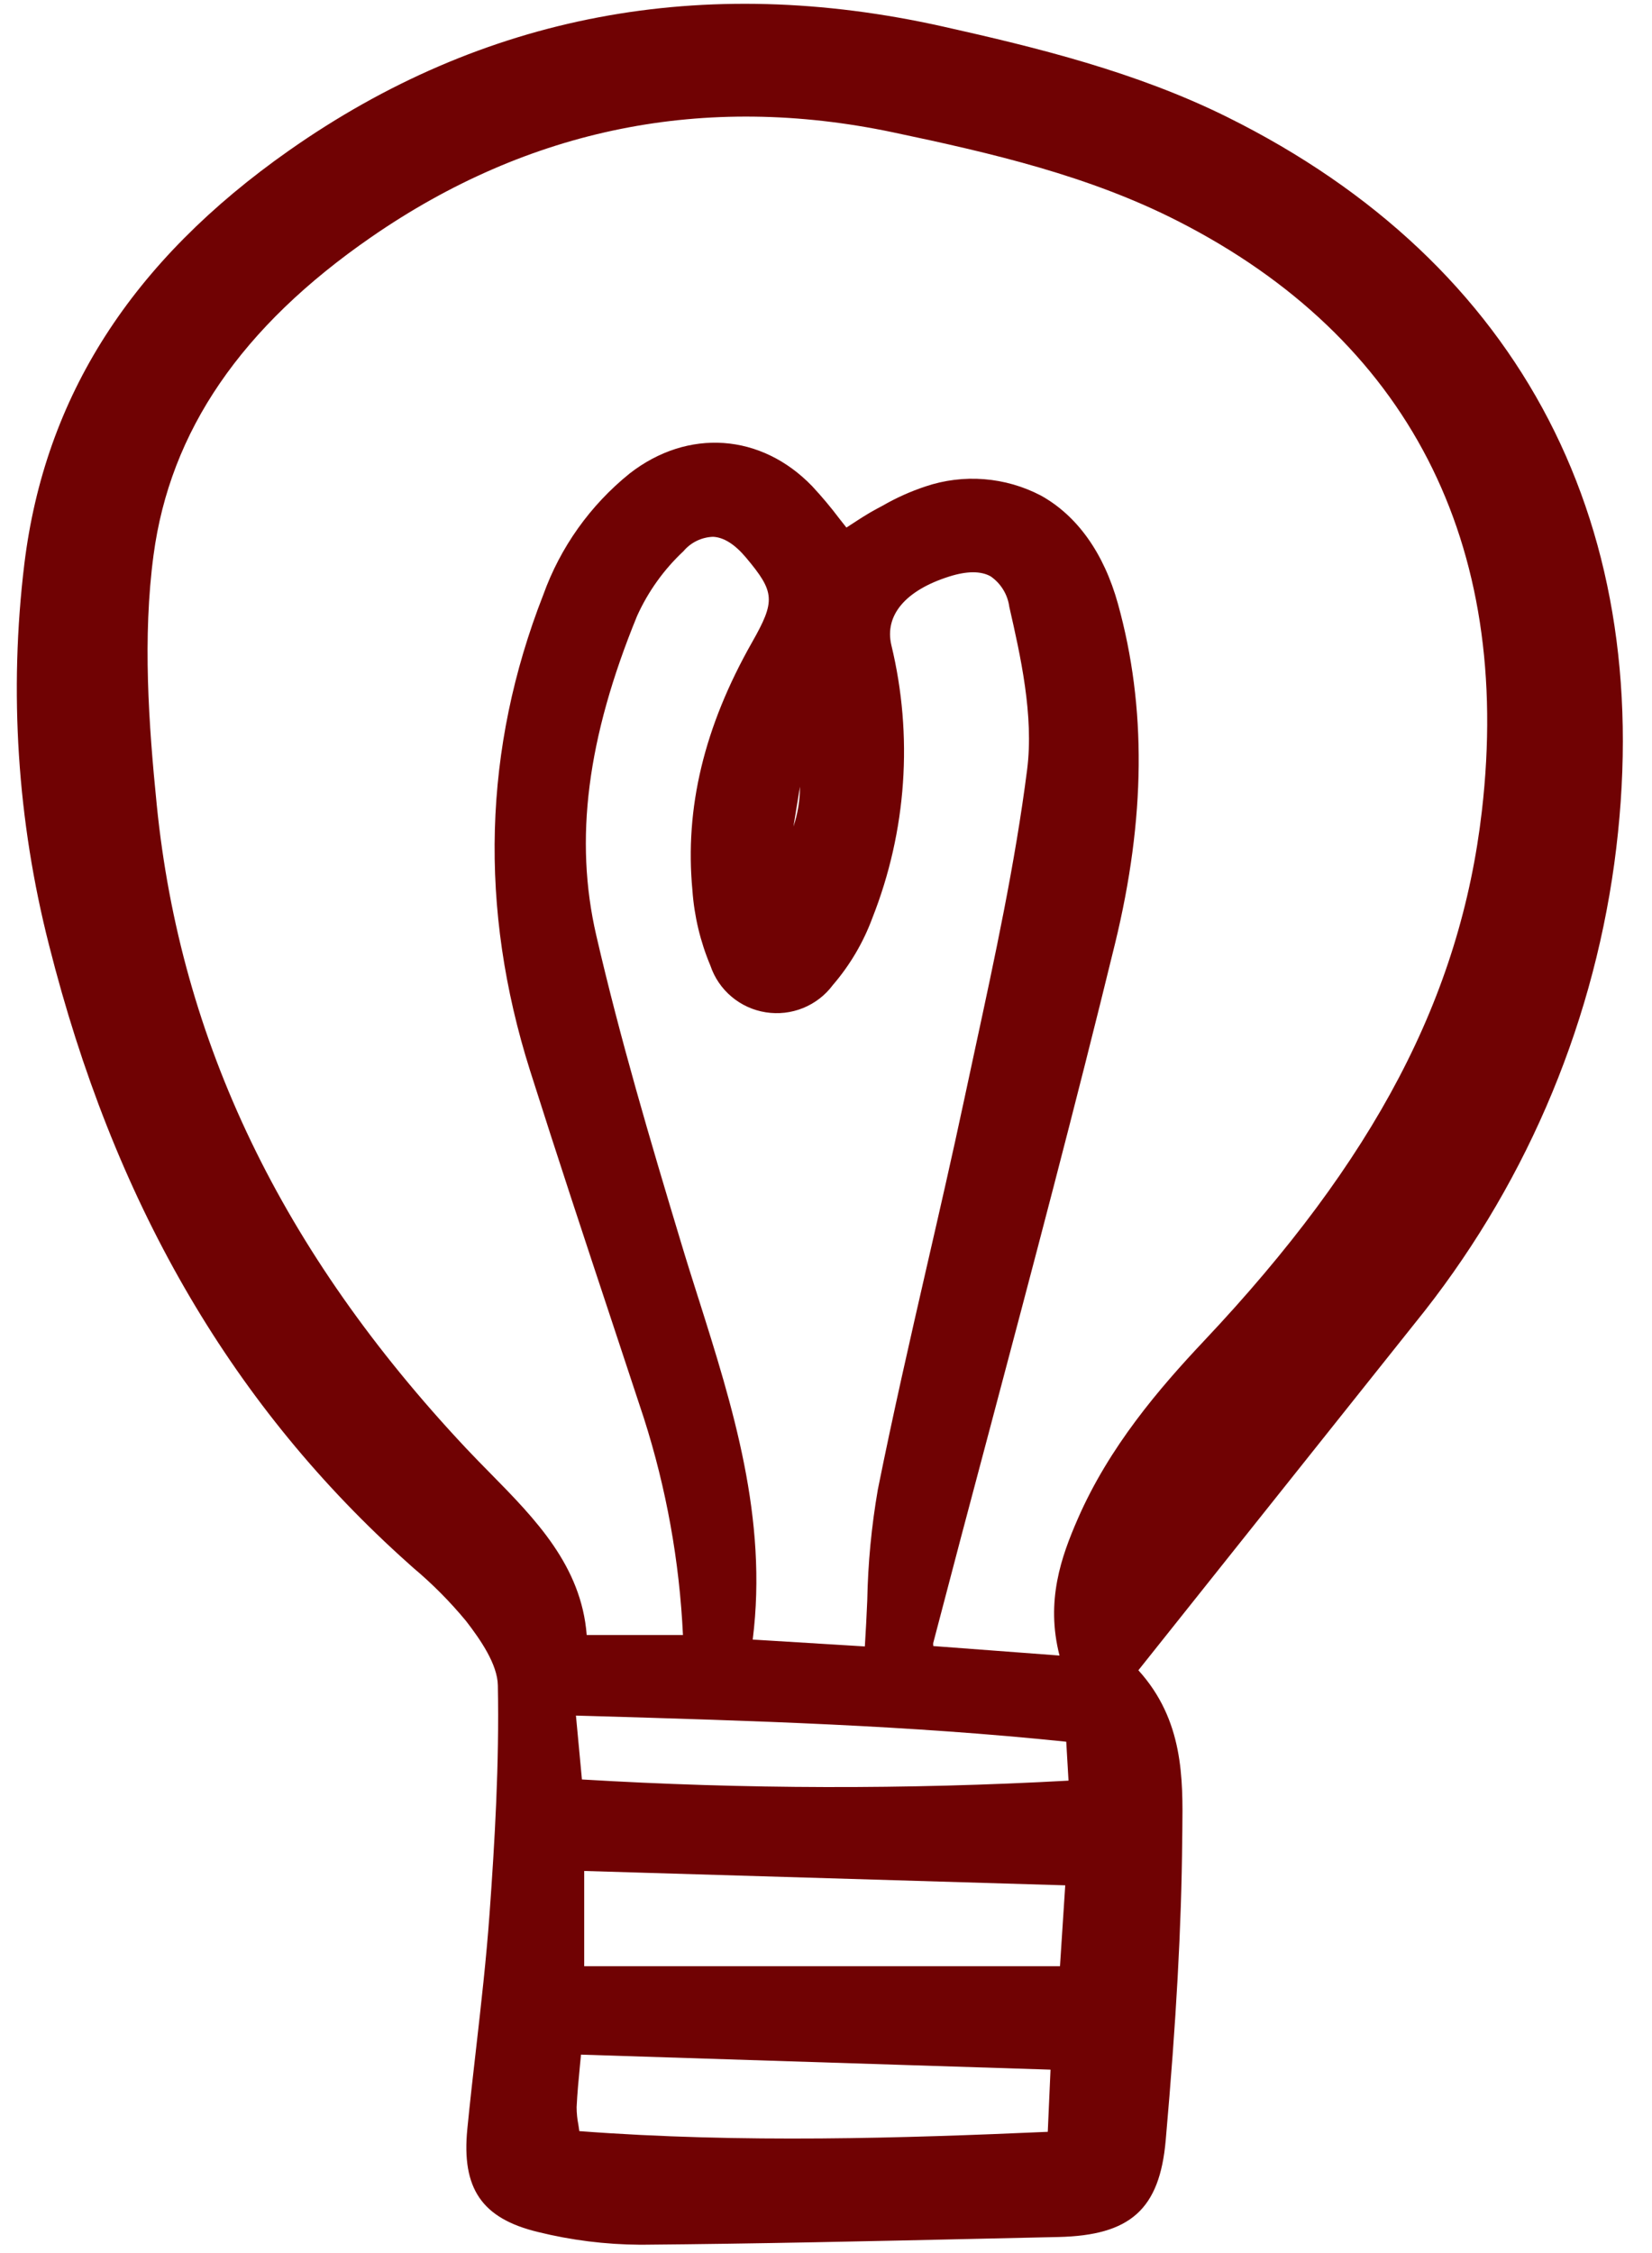 <svg width="66" height="90" viewBox="0 0 66 90" fill="none" xmlns="http://www.w3.org/2000/svg">
<g clip-path="url(#clip0_3782_1060)">
<path d="M56.525 52.859C60.812 47.575 63.567 41.227 64.493 34.497C66.314 21.118 60.823 10.527 49.032 4.677C45.391 2.871 41.427 1.9 37.678 1.061C28.078 -1.089 19.287 0.577 11.55 6.01C5.253 10.432 1.793 15.834 0.973 22.524C0.355 27.62 0.69 32.786 1.961 37.761C4.527 47.917 9.117 55.899 15.993 62.162C16.165 62.318 16.338 62.473 16.512 62.629C17.278 63.272 17.983 63.983 18.62 64.753C19.203 65.509 19.874 66.483 19.89 67.323C19.95 70.474 19.765 73.579 19.557 76.463C19.428 78.249 19.222 80.063 19.022 81.817C18.899 82.889 18.777 83.962 18.671 85.037C18.434 87.424 19.252 88.618 21.494 89.159C22.824 89.488 24.188 89.658 25.558 89.667H25.684C30.224 89.629 34.836 89.525 39.299 89.425L42.276 89.359C45.166 89.296 46.33 88.249 46.572 85.494C46.996 80.67 47.2 76.966 47.231 73.483L47.236 73.11C47.261 71.044 47.288 68.713 45.48 66.72L48.846 62.495C51.412 59.273 53.971 56.062 56.525 52.859ZM42.329 66.132L37.288 65.753C37.281 65.712 37.28 65.671 37.284 65.63C38.027 62.786 38.778 59.945 39.536 57.106C41.221 50.755 42.964 44.188 44.547 37.694C45.768 32.685 45.807 28.246 44.665 24.124C44.103 22.095 43.036 20.597 41.578 19.791C40.875 19.425 40.106 19.204 39.316 19.142C38.526 19.079 37.731 19.177 36.979 19.43C36.381 19.628 35.804 19.887 35.258 20.202L35.034 20.322C34.681 20.509 34.354 20.724 34.007 20.95L33.816 21.074C33.721 20.955 33.628 20.836 33.535 20.718C33.197 20.269 32.835 19.838 32.452 19.426C30.414 17.308 27.483 17.102 25.155 18.914C23.58 20.184 22.386 21.861 21.704 23.762C19.304 29.891 19.126 36.283 21.174 42.758C22.247 46.146 23.382 49.576 24.482 52.892C24.897 54.143 25.31 55.395 25.723 56.646C26.621 59.455 27.146 62.368 27.285 65.312H23.44C23.226 62.549 21.382 60.675 19.599 58.861C19.268 58.526 18.937 58.189 18.616 57.847C11.253 50.004 7.212 41.605 6.264 32.169C5.937 28.92 5.695 25.46 6.134 22.174C6.795 17.217 9.637 13.065 14.82 9.479C21.133 5.112 28.153 3.702 35.682 5.287C39.652 6.123 43.509 7.022 47.057 8.831C56.243 13.514 60.444 21.663 59.203 32.398C58.349 39.8 54.925 46.327 48.103 53.562C46.312 55.462 44.312 57.794 43.056 60.678C42.403 62.176 41.768 63.944 42.329 66.132ZM42.558 75.311L42.348 78.542H23.34V74.737L42.558 75.311ZM41.97 82.674L41.86 85.157C36.173 85.408 29.617 85.621 23.145 85.129C23.132 85.041 23.119 84.958 23.108 84.879C23.061 84.647 23.038 84.412 23.037 84.175C23.062 83.624 23.116 83.071 23.172 82.485C23.186 82.35 23.199 82.212 23.212 82.074L41.97 82.674ZM23.01 68.531L23.552 68.546C30.093 68.737 36.275 68.918 42.598 69.574L42.689 71.129C36.214 71.486 29.723 71.471 23.249 71.082L23.01 68.531ZM27.904 51.869C27.666 51.116 27.426 50.363 27.2 49.607C25.965 45.514 24.777 41.498 23.823 37.371C22.936 33.539 23.455 29.483 25.452 24.606C25.893 23.63 26.523 22.75 27.306 22.017C27.452 21.844 27.632 21.704 27.835 21.605C28.039 21.506 28.261 21.451 28.487 21.443C28.916 21.463 29.36 21.743 29.807 22.277C30.961 23.653 30.986 24.001 30.045 25.658C28.132 29.031 27.352 32.272 27.663 35.564C27.736 36.6 27.979 37.616 28.382 38.574C28.544 39.056 28.836 39.485 29.226 39.813C29.616 40.142 30.089 40.358 30.593 40.437C31.098 40.517 31.615 40.458 32.088 40.265C32.56 40.073 32.971 39.755 33.275 39.346C33.957 38.554 34.491 37.647 34.853 36.668C36.223 33.198 36.487 29.391 35.61 25.766C35.333 24.578 36.176 23.581 37.925 23.029C38.635 22.805 39.193 22.804 39.583 23.026C39.784 23.167 39.955 23.348 40.082 23.558C40.21 23.767 40.292 24.001 40.324 24.244C40.765 26.177 41.311 28.584 41.035 30.745C40.558 34.483 39.744 38.251 38.957 41.894C38.81 42.579 38.663 43.264 38.516 43.948C38.044 46.164 37.528 48.41 37.029 50.582C36.36 53.499 35.67 56.516 35.071 59.502C34.817 60.967 34.676 62.449 34.648 63.935C34.621 64.531 34.593 65.142 34.552 65.768L30.072 65.494C30.682 60.65 29.271 56.188 27.905 51.869H27.904ZM31.701 33.012L31.961 31.422C31.96 31.962 31.872 32.499 31.702 33.012H31.701Z" fill="#700203"/>
</g>
<defs>
<clipPath id="clip0_3782_1060">
<rect width="64.688" height="90" fill="white" transform="translate(0.484)"/>
</clipPath>
</defs>
</svg>
